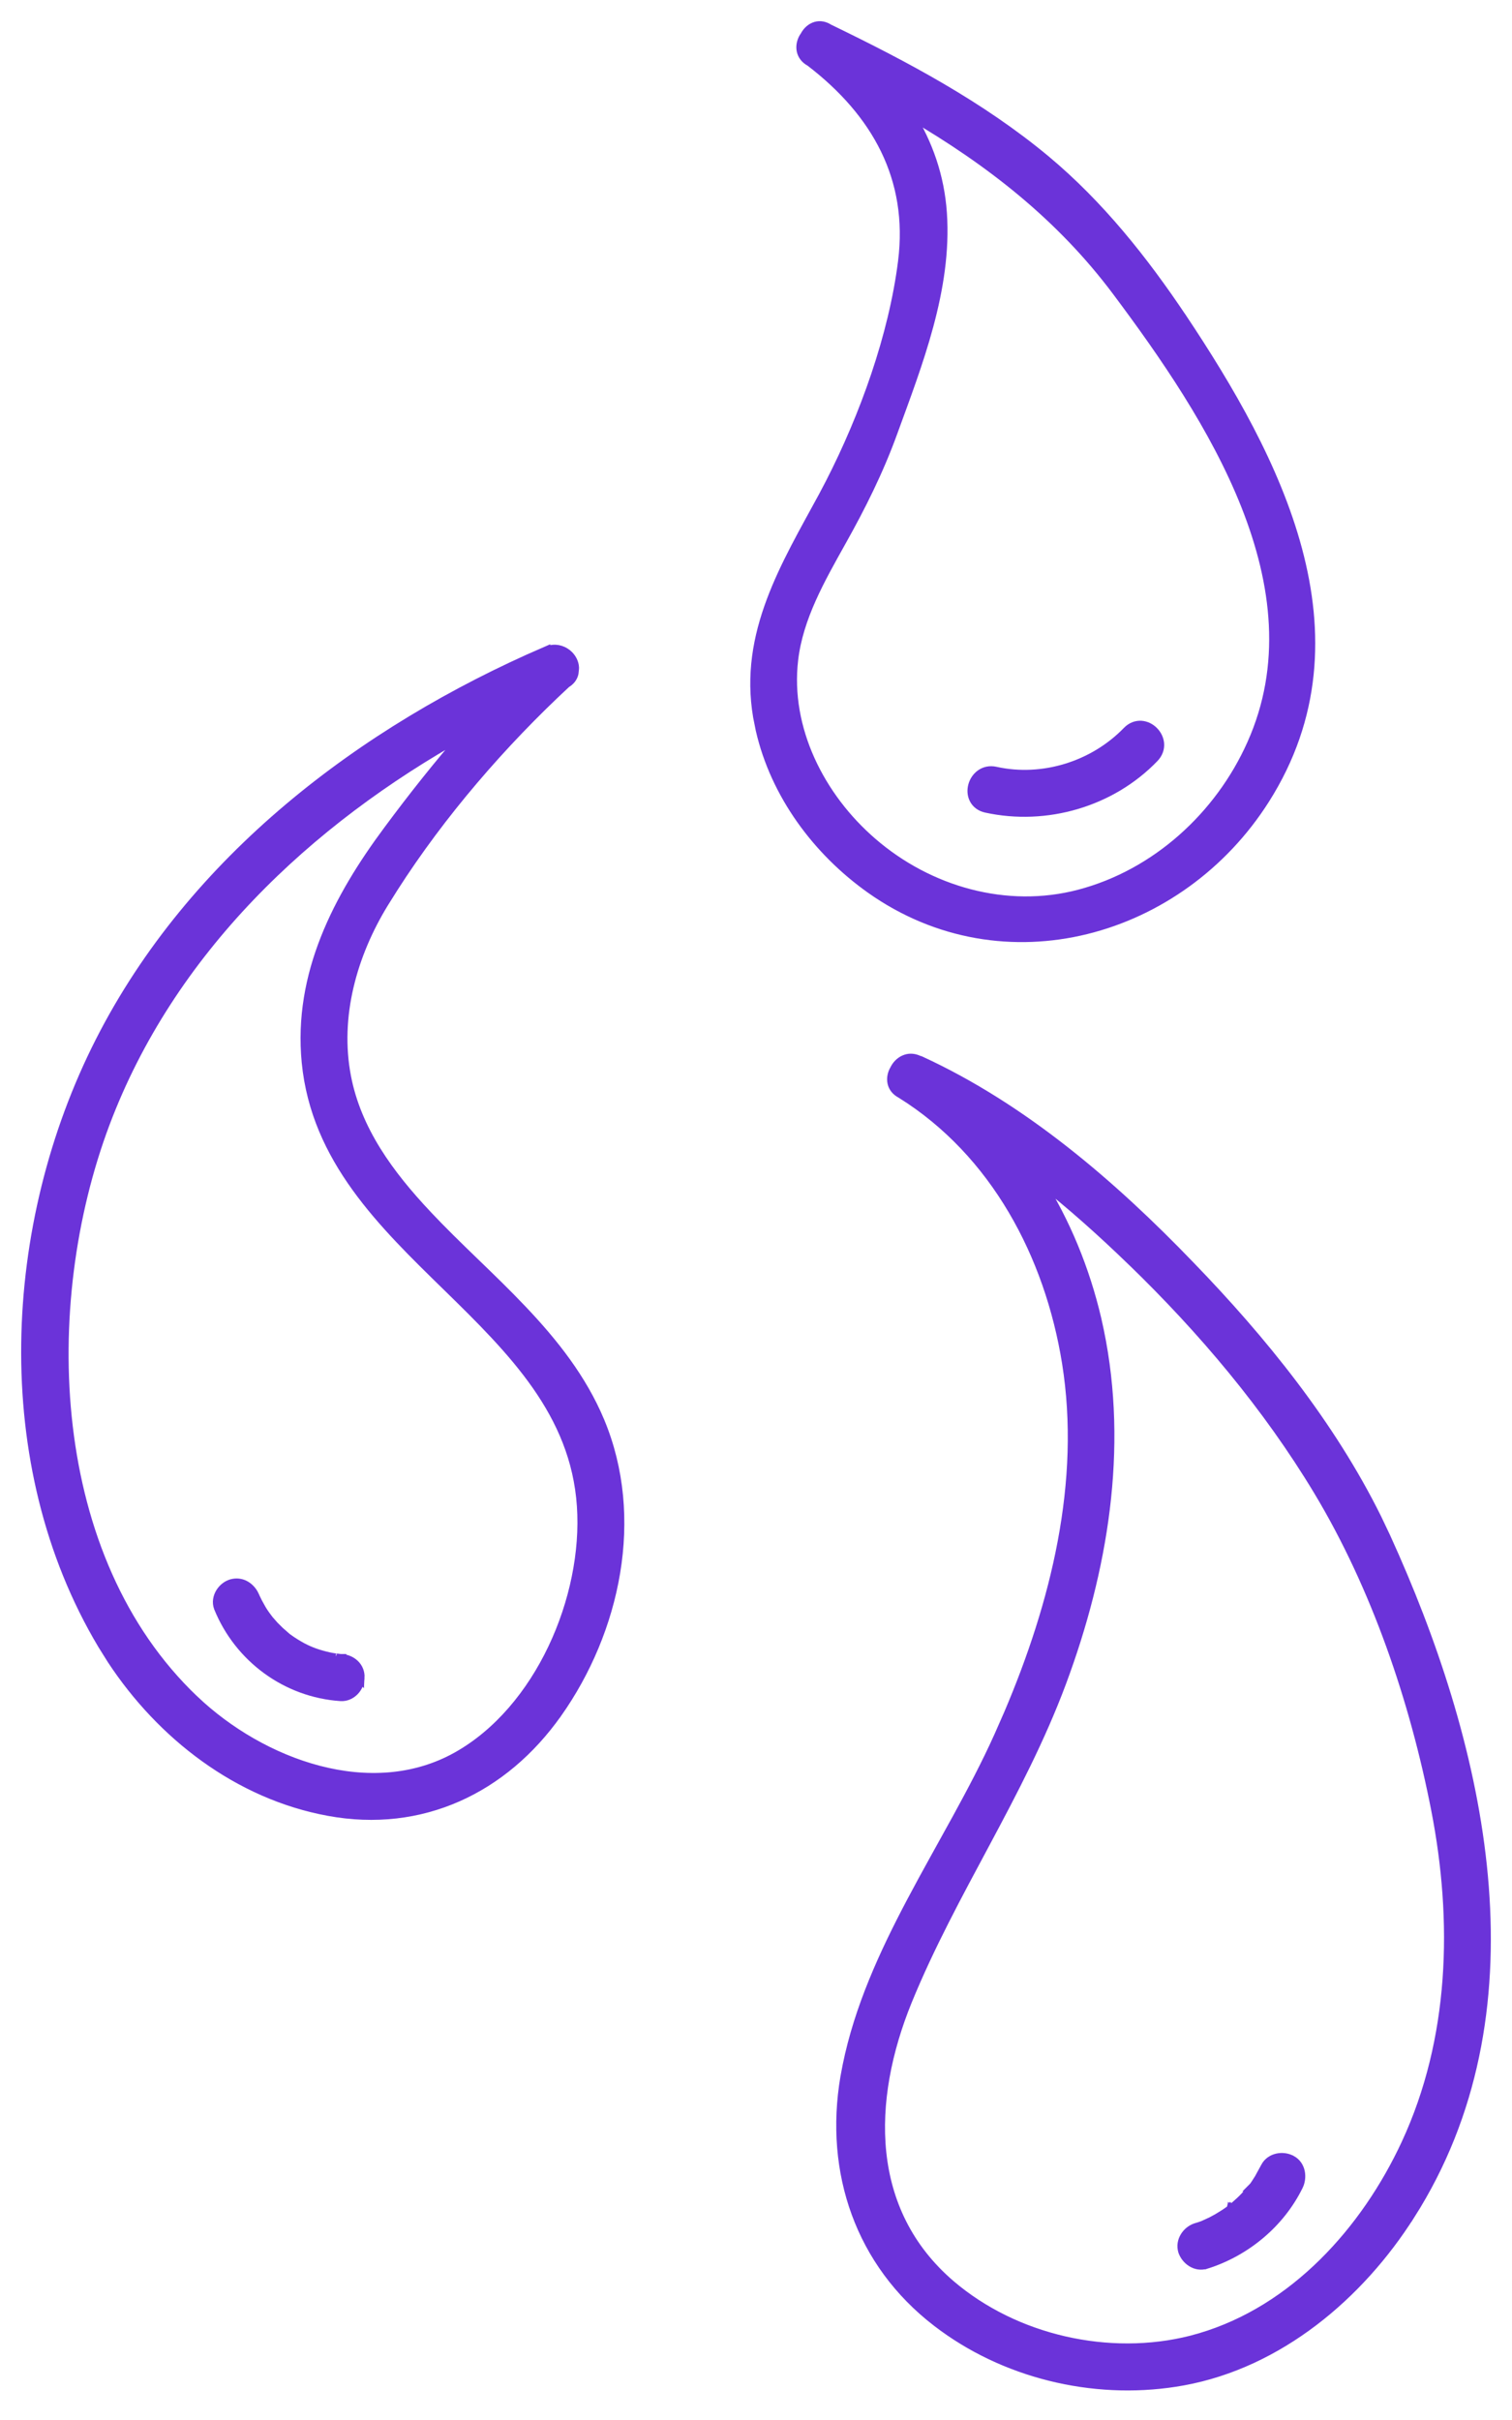 <svg width="50" height="80" viewBox="0 0 50 80" fill="none" xmlns="http://www.w3.org/2000/svg">
<path d="M29.951 35.011C30.084 34.965 30.231 34.975 30.376 35.043L30.431 35.06L30.433 35.061C33.833 36.622 36.792 39.172 39.355 41.836C41.738 44.297 43.998 47.085 45.536 50.191L45.834 50.817L46.124 51.466C49.088 58.217 50.879 66.565 46.641 73.223L46.64 73.222C44.96 75.874 42.301 78.128 39.128 78.708C36.394 79.208 33.447 78.563 31.195 76.928L30.98 76.767C28.435 74.811 27.408 71.802 27.94 68.671L28.013 68.286C28.403 66.374 29.219 64.592 30.134 62.861C31.114 61.007 32.2 59.224 33.03 57.376L33.348 56.653C34.899 53.013 35.899 48.989 35.27 45.054C34.697 41.487 32.903 38.101 29.805 36.165V36.164C29.803 36.163 29.802 36.162 29.801 36.161C29.634 36.079 29.532 35.95 29.498 35.797C29.464 35.642 29.502 35.483 29.578 35.353C29.58 35.351 29.581 35.348 29.583 35.346C29.59 35.331 29.596 35.316 29.605 35.303C29.68 35.172 29.801 35.061 29.951 35.011ZM34.351 38.99C35.246 40.398 35.889 41.975 36.273 43.617L36.355 43.995C37.163 47.899 36.483 51.928 35.11 55.617C34.42 57.469 33.511 59.204 32.592 60.922C31.672 62.642 30.744 64.346 30.008 66.148C28.67 69.435 28.605 73.098 31.439 75.525C33.566 77.342 36.682 78.048 39.395 77.359L39.697 77.275C42.796 76.358 45.153 73.747 46.493 70.86C48.087 67.422 48.197 63.518 47.477 59.824C46.77 56.2 45.496 52.456 43.588 49.284C41.908 46.493 39.768 43.959 37.425 41.693H37.424C36.448 40.748 35.427 39.831 34.351 38.99Z" fill="#6B33D9" stroke="#6B33D9" stroke-width="0.3"/>
<path d="M18.2 21.48C18.429 21.424 18.66 21.512 18.809 21.661C18.915 21.768 18.991 21.913 18.998 22.073C18.999 22.095 18.995 22.117 18.993 22.14C18.993 22.146 18.992 22.152 18.992 22.157C18.99 22.173 18.989 22.189 18.986 22.204C18.984 22.223 18.985 22.242 18.98 22.261C18.949 22.396 18.863 22.51 18.727 22.59C16.599 24.564 14.582 26.898 13.012 29.352L12.7 29.849C11.65 31.56 11.079 33.604 11.456 35.584C11.795 37.368 12.881 38.836 14.123 40.156V40.157C14.621 40.687 15.152 41.202 15.688 41.721C16.224 42.239 16.766 42.762 17.281 43.306C18.312 44.393 19.247 45.571 19.839 46.982V46.983C21.173 50.17 20.362 53.908 18.429 56.644H18.428C16.657 59.144 13.935 60.447 10.865 59.88C7.87 59.33 5.337 57.363 3.697 54.873L3.381 54.368C-0.188 48.39 0.229 40.466 3.307 34.419C6.364 28.414 11.983 24.147 18.046 21.526V21.527C18.08 21.512 18.115 21.502 18.148 21.493C18.153 21.492 18.157 21.49 18.162 21.488C18.175 21.485 18.188 21.482 18.2 21.48ZM15.405 24.231C10.156 27.148 5.626 31.439 3.48 37.137C2.348 40.148 1.853 43.744 2.258 47.172C2.662 50.6 3.965 53.851 6.418 56.187H6.419C8.655 58.316 12.282 59.654 15.119 58.06C16.477 57.296 17.556 55.992 18.27 54.492C18.985 52.99 19.33 51.302 19.227 49.785C19.02 46.704 16.946 44.644 14.794 42.541C12.657 40.453 10.442 38.322 10.127 35.118V35.117C9.844 32.202 11.173 29.675 12.829 27.447C13.64 26.352 14.497 25.269 15.405 24.231Z" fill="#6B33D9" stroke="#6B33D9" stroke-width="0.3"/>
<path d="M26.974 0.869C27.12 0.827 27.276 0.855 27.423 0.955C27.428 0.958 27.435 0.958 27.44 0.961H27.441C29.94 2.172 32.419 3.488 34.576 5.28L34.577 5.281C36.365 6.773 37.814 8.597 39.098 10.515H39.099C40.645 12.833 42.185 15.455 42.911 18.171C43.639 20.892 43.551 23.716 41.836 26.422C39.038 30.837 33.203 32.516 28.784 29.385C27.018 28.131 25.631 26.263 25.141 24.13L25.055 23.7C24.582 20.933 25.981 18.686 27.213 16.414L27.443 15.976C28.585 13.751 29.539 11.094 29.847 8.645C30.193 5.89 28.972 3.719 26.792 2.048C26.629 1.961 26.529 1.83 26.496 1.678C26.463 1.522 26.501 1.363 26.578 1.233C26.589 1.215 26.602 1.199 26.614 1.182C26.619 1.173 26.623 1.163 26.628 1.154C26.703 1.025 26.822 0.913 26.974 0.869ZM30.107 3.799C30.693 4.752 31.078 5.824 31.163 7.042V7.043C31.335 9.555 30.349 12.04 29.52 14.317C29.062 15.576 28.48 16.74 27.83 17.899C27.133 19.147 26.41 20.407 26.245 21.805C25.975 24.094 27.124 26.353 28.846 27.839C30.716 29.459 33.287 30.19 35.691 29.557C38.225 28.891 40.326 26.975 41.388 24.593C42.548 22 42.214 19.301 41.196 16.724C40.177 14.145 38.479 11.704 36.935 9.64C35.07 7.144 32.719 5.324 30.107 3.799Z" fill="#6B33D9" stroke="#6B33D9" stroke-width="0.3"/>
<path d="M40.78 73.167L40.703 73.065C40.706 73.056 40.709 73.049 40.711 73.045L40.805 73.148C40.793 73.157 40.782 73.165 40.78 73.167ZM40.78 73.167L40.697 73.083C40.693 73.1 40.688 73.138 40.707 73.18C40.712 73.19 40.719 73.198 40.725 73.206L40.78 73.167ZM42.239 71.339C42.396 71.305 42.567 71.326 42.708 71.402H42.71C43.041 71.583 43.072 71.991 42.942 72.261L42.941 72.262C42.337 73.495 41.201 74.439 39.893 74.852L39.892 74.851C39.539 74.966 39.217 74.718 39.113 74.427L39.111 74.42C39.006 74.072 39.248 73.738 39.548 73.641L39.551 73.64C39.629 73.617 39.7 73.596 39.77 73.568C39.786 73.559 39.807 73.551 39.83 73.542H39.832C39.833 73.542 39.834 73.541 39.835 73.54L39.847 73.534C39.852 73.532 39.861 73.528 39.871 73.524H39.872L40.069 73.432L40.258 73.33C40.387 73.25 40.498 73.187 40.606 73.108C40.623 73.096 40.637 73.086 40.65 73.076C40.664 73.067 40.677 73.058 40.69 73.047C40.697 73.041 40.703 73.036 40.706 73.033C40.717 73.025 40.729 73.015 40.738 73.008C40.743 73.005 40.748 73.001 40.752 72.998L40.753 72.996C40.795 72.96 40.839 72.924 40.867 72.9L41.03 72.753C41.082 72.704 41.131 72.654 41.179 72.603C41.203 72.575 41.226 72.549 41.248 72.526L41.313 72.453C41.328 72.435 41.342 72.418 41.353 72.406C41.368 72.389 41.377 72.378 41.385 72.368L41.392 72.36L41.398 72.352C41.4 72.35 41.409 72.34 41.42 72.326L41.421 72.325L41.428 72.316C41.433 72.31 41.436 72.306 41.438 72.303L41.446 72.295H41.445C41.446 72.294 41.448 72.293 41.449 72.291C41.451 72.289 41.456 72.283 41.462 72.276L41.492 72.233C41.503 72.217 41.516 72.197 41.529 72.178L41.576 72.104C41.592 72.078 41.611 72.047 41.632 72.017L41.842 71.633C41.928 71.467 42.081 71.374 42.239 71.339ZM39.866 73.527L39.86 73.529C39.861 73.529 39.863 73.529 39.863 73.529C39.864 73.528 39.866 73.527 39.866 73.527Z" fill="#6B33D9" stroke="#6B33D9" stroke-width="0.3"/>
<path d="M7.665 52.352C7.984 52.27 8.243 52.442 8.382 52.675L8.434 52.779C8.438 52.789 8.441 52.797 8.443 52.803C8.446 52.808 8.449 52.814 8.451 52.819C8.454 52.825 8.458 52.834 8.463 52.844C8.485 52.889 8.507 52.934 8.529 52.978L8.644 53.185L8.648 53.193C8.727 53.329 8.837 53.474 8.896 53.55L9.065 53.742L9.249 53.925L9.435 54.088L9.436 54.089C9.471 54.12 9.482 54.13 9.493 54.138L9.561 54.186L9.562 54.187C9.693 54.282 9.84 54.37 9.99 54.453C10.161 54.542 10.249 54.579 10.39 54.631C10.55 54.689 10.711 54.733 10.875 54.77C10.893 54.774 10.913 54.778 10.935 54.782C10.955 54.786 10.978 54.789 10.999 54.794C11 54.794 11.001 54.794 11.002 54.795C11.005 54.795 11.01 54.796 11.016 54.797C11.027 54.799 11.041 54.801 11.054 54.803C11.056 54.804 11.058 54.804 11.06 54.804C11.069 54.805 11.082 54.807 11.093 54.808C11.099 54.809 11.107 54.809 11.113 54.81C11.12 54.811 11.127 54.812 11.133 54.812C11.139 54.813 11.143 54.814 11.146 54.814H11.149L11.16 54.815C11.219 54.824 11.252 54.829 11.293 54.829H11.302V54.83C11.618 54.849 11.927 55.094 11.905 55.466L11.904 55.465C11.902 55.628 11.832 55.784 11.723 55.898C11.625 56 11.49 56.075 11.336 56.085H11.268C9.468 55.965 7.9 54.811 7.224 53.148L7.223 53.144C7.156 52.967 7.198 52.785 7.283 52.646C7.368 52.509 7.505 52.395 7.663 52.353L7.665 52.352ZM11.078 54.808C11.08 54.809 11.082 54.809 11.083 54.809H11.084L11.079 54.808H11.078ZM8.416 52.974C8.403 52.983 8.389 52.992 8.372 52.999L8.375 53.005C8.392 52.996 8.405 52.986 8.416 52.974ZM8.449 52.921C8.451 52.914 8.455 52.909 8.456 52.905C8.456 52.903 8.456 52.901 8.456 52.899C8.454 52.906 8.452 52.913 8.449 52.921Z" fill="#6B33D9" stroke="#6B33D9" stroke-width="0.3"/>
<path d="M37.739 23.977C37.898 23.988 38.043 24.063 38.149 24.17C38.256 24.276 38.333 24.421 38.346 24.581C38.359 24.744 38.304 24.912 38.167 25.054C36.751 26.526 34.601 27.15 32.61 26.716C32.416 26.674 32.279 26.563 32.205 26.417C32.133 26.274 32.128 26.111 32.168 25.966C32.247 25.676 32.528 25.407 32.928 25.497C34.486 25.84 36.168 25.31 37.273 24.168C37.411 24.026 37.576 23.967 37.739 23.977Z" fill="#6B33D9" stroke="#6B33D9" stroke-width="0.3"/>
</svg>
